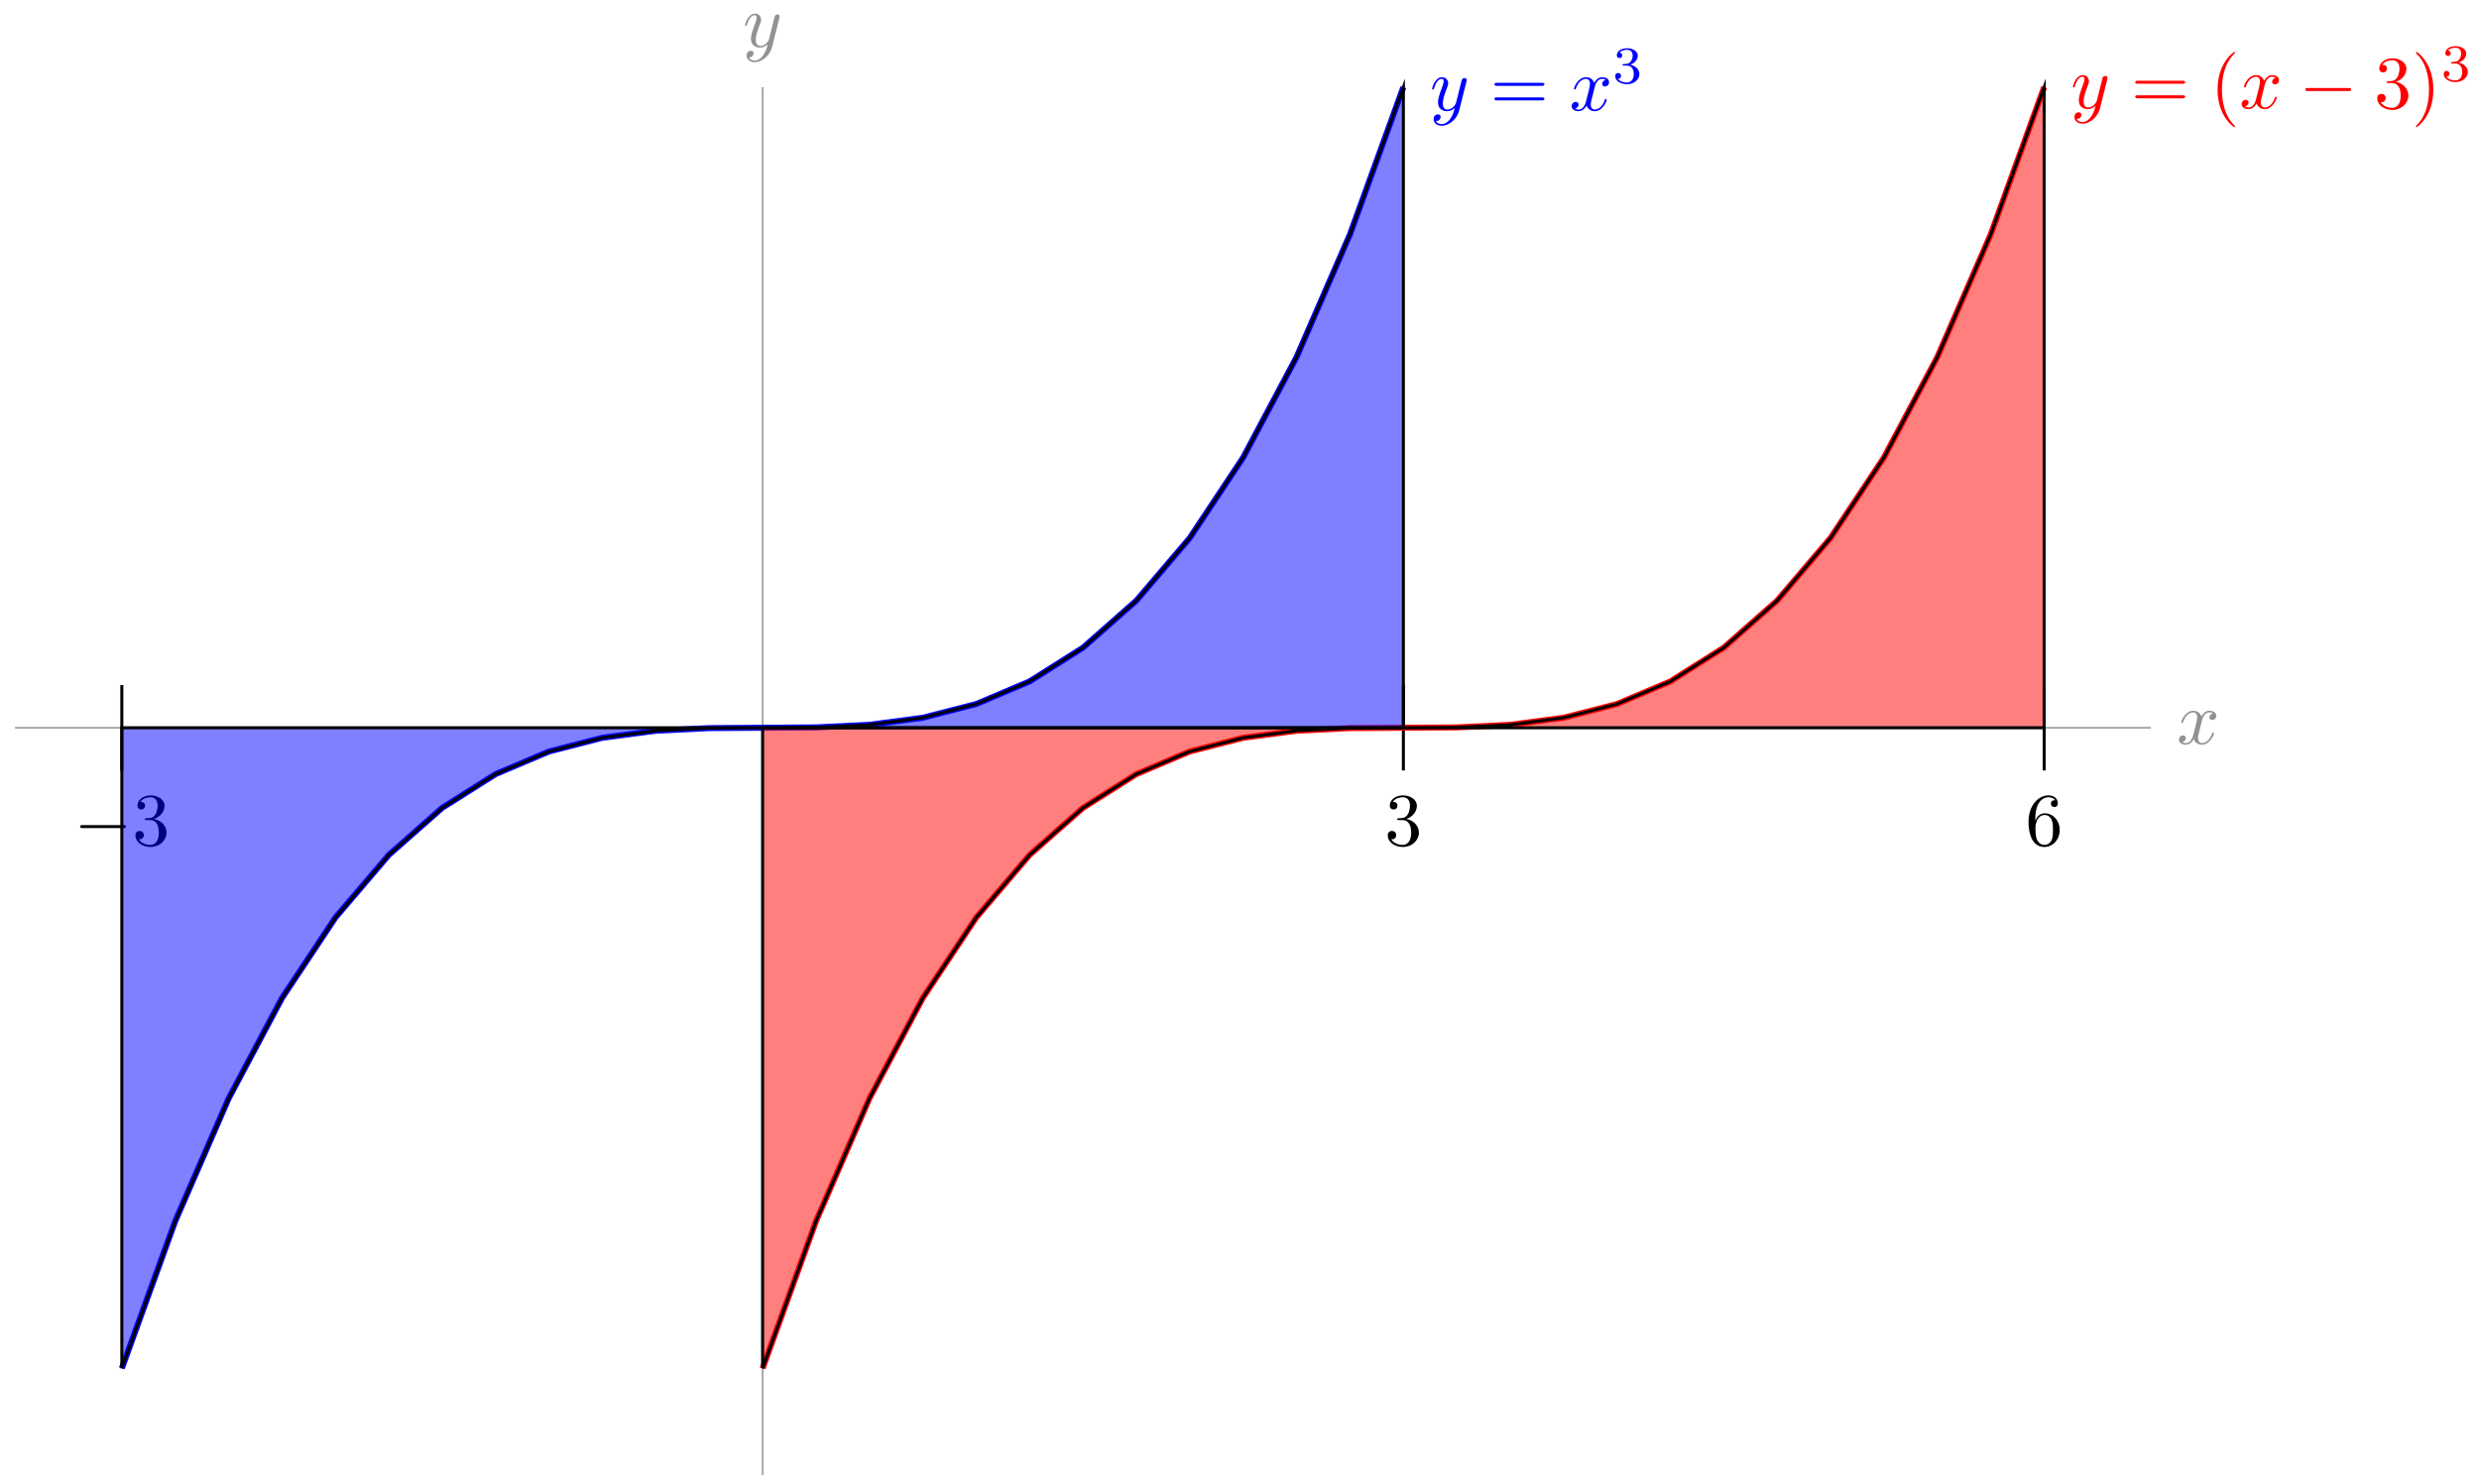 <svg xmlns="http://www.w3.org/2000/svg" xmlns:xlink="http://www.w3.org/1999/xlink" version="1.1" width="329pt" height="197pt" viewBox="0 0 329 197">
<defs>
<path id="font_1_1" d="M.334 .302C.34 .328 .363 .42 .433 .42 .438 .42 .462 .42 .483 .407 .455 .402 .435 .377 .435 .353 .435 .337 .446 .318 .473 .318 .495 .318 .527 .336 .527 .376 .527 .428 .468 .442 .434 .442 .376 .442 .341 .389 .329 .366 .304 .432 .25 .442 .221 .442 .117 .442 .06 .313 .06 .288 .06 .278 .07 .278 .072 .278 .08 .278 .083 .28 .085 .289 .119 .395 .185 .42 .219 .42 .238 .42 .273 .411 .273 .353 .273 .322 .256 .255 .219 .115 .203 .053 .168 .011 .124 .011 .118 .011 .095 .011 .074 .024 .099 .029 .121 .05 .121 .078 .121 .105 .099 .113 .084 .113 .054 .113 .029 .087 .029 .055 .029 .009 .079-.011 .123-.011 .189-.011 .225 .059 .228 .065 .24 .028 .276-.011 .336-.011 .439-.011 .496 .118 .496 .143 .496 .153 .487 .153 .484 .153 .475 .153 .473 .149 .471 .142 .438 .035 .37 .011 .338 .011 .299 .011 .283 .043 .283 .077 .283 .099 .289 .121 .3 .165L.334 .302Z"/>
<path id="font_1_2" d="M.486 .381C.49 .395 .49 .397 .49 .404 .49 .422 .476 .431 .461 .431 .451 .431 .435 .425 .426 .41 .424 .405 .416 .374 .412 .356 .405 .33 .398 .303 .392 .276L.347 .096C.343 .081 .3 .011 .234 .011 .183 .011 .172 .055 .172 .092 .172 .138 .189 .2 .223 .288 .239 .329 .243 .34 .243 .36 .243 .405 .211 .442 .161 .442 .066 .442 .029 .297 .029 .288 .029 .278 .039 .278 .041 .278 .051 .278 .052 .28 .057 .296 .084 .39 .124 .42 .158 .42 .166 .42 .183 .42 .183 .388 .183 .363 .173 .337 .166 .318 .126 .212 .108 .155 .108 .108 .108 .019 .171-.011 .23-.011 .269-.011 .303 .006 .331 .034 .318-.018 .306-.067 .266-.12 .24-.154 .202-.183 .156-.183 .142-.183 .097-.18 .08-.141 .096-.141 .109-.141 .123-.129 .133-.12 .143-.107 .143-.088 .143-.057 .116-.053 .106-.053 .083-.053 .05-.069 .05-.118 .05-.168 .094-.205 .156-.205 .259-.205 .362-.114 .39-.001L.486 .381Z"/>
<path id="font_2_1" d="M.659 .23C.676 .23 .694 .23 .694 .25 .694 .27 .676 .27 .659 .27H.118C.101 .27 .083 .27 .083 .25 .083 .23 .101 .23 .118 .23H.659Z"/>
<path id="font_3_3" d="M.29 .352C.372 .379 .43 .449 .43 .528 .43 .61 .342 .666 .246 .666 .145 .666 .069 .606 .069 .53 .069 .497 .091 .478 .12 .478 .151 .478 .171 .5 .171 .529 .171 .579 .124 .579 .109 .579 .14 .628 .206 .641 .242 .641 .283 .641 .338 .619 .338 .529 .338 .517 .336 .459 .31 .415 .28 .367 .246 .364 .221 .363 .213 .362 .189 .36 .182 .36 .174 .359 .167 .358 .167 .348 .167 .337 .174 .337 .191 .337H.235C.317 .337 .354 .269 .354 .17 .354 .034 .285 .006 .241 .006 .198 .006 .123 .022 .088 .081 .123 .076 .154 .098 .154 .136 .154 .172 .127 .192 .098 .192 .074 .192 .042 .178 .042 .134 .042 .043 .135-.022 .244-.022 .366-.022 .457 .068 .457 .17 .457 .253 .394 .331 .29 .352Z"/>
<path id="font_3_4" d="M.132 .328V.352C.132 .605 .256 .641 .307 .641 .331 .641 .373 .635 .395 .601 .38 .601 .34 .601 .34 .556 .34 .525 .364 .51 .386 .51 .402 .51 .432 .519 .432 .558 .432 .618 .388 .666 .305 .666 .177 .666 .042 .537 .042 .316 .042 .049 .158-.022 .251-.022 .362-.022 .457 .072 .457 .204 .457 .331 .368 .427 .257 .427 .189 .427 .152 .376 .132 .328M.251 .006C.188 .006 .158 .066 .152 .081 .134 .128 .134 .208 .134 .226 .134 .304 .166 .404 .256 .404 .272 .404 .318 .404 .349 .342 .367 .305 .367 .254 .367 .205 .367 .157 .367 .107 .35 .071 .32 .011 .274 .006 .251 .006Z"/>
<path id="font_3_5" d="M.687 .327C.702 .327 .721 .327 .721 .347 .721 .367 .702 .367 .688 .367H.089C.075 .367 .056 .367 .056 .347 .056 .327 .075 .327 .09 .327H.687M.688 .133C.702 .133 .721 .133 .721 .153 .721 .173 .702 .173 .687 .173H.09C.075 .173 .056 .173 .056 .153 .056 .133 .075 .133 .089 .133H.688Z"/>
<path id="font_4_1" d="M.273 .334C.351 .334 .407 .28 .407 .173 .407 .049 .335 .012 .277 .012 .237 .012 .149 .023 .107 .082 .154 .084 .165 .117 .165 .138 .165 .17 .141 .193 .11 .193 .082 .193 .054 .176 .054 .135 .054 .041 .158-.02 .279-.02 .418-.02 .514 .073 .514 .173 .514 .251 .45 .329 .34 .352 .445 .39 .483 .465 .483 .526 .483 .605 .392 .664 .281 .664 .17 .664 .085 .61 .085 .53 .085 .496 .107 .477 .137 .477 .168 .477 .188 .5 .188 .528 .188 .557 .168 .578 .137 .58 .172 .624 .241 .635 .278 .635 .323 .635 .386 .613 .386 .526 .386 .484 .372 .438 .346 .407 .313 .369 .285 .367 .235 .364 .21 .362 .208 .362 .203 .361 .201 .361 .193 .359 .193 .348 .193 .334 .202 .334 .219 .334H.273Z"/>
<path id="font_3_1" d="M.331-.24C.331-.237 .331-.235 .314-.218 .189-.092 .157 .097 .157 .25 .157 .424 .195 .598 .318 .723 .331 .735 .331 .737 .331 .74 .331 .747 .327 .75 .321 .75 .311 .75 .221 .682 .162 .555 .111 .445 .099 .334 .099 .25 .099 .172 .11 .051 .165-.062 .225-.185 .311-.25 .321-.25 .327-.25 .331-.247 .331-.24Z"/>
<path id="font_3_2" d="M.289 .25C.289 .328 .278 .449 .223 .562 .163 .685 .077 .75 .067 .75 .061 .75 .057 .746 .057 .74 .057 .737 .057 .735 .076 .717 .174 .618 .231 .459 .231 .25 .231 .079 .194-.097 .07-.223 .057-.235 .057-.237 .057-.24 .057-.246 .061-.25 .067-.25 .077-.25 .167-.182 .226-.055 .277 .055 .289 .166 .289 .25Z"/>
</defs>
<path transform="matrix(1,0,0,-1,101.209,96.611)" stroke-width=".199" stroke-linecap="butt" stroke-miterlimit="10" stroke-linejoin="miter" fill="none" stroke="#929292" d="M-99.214 0H184.254"/>
<use data-text="x" xlink:href="#font_1_1" transform="matrix(9.963,0,0,-9.963,288.883,98.756)" fill="#929292"/>
<path transform="matrix(1,0,0,-1,101.209,96.611)" stroke-width=".199" stroke-linecap="butt" stroke-miterlimit="10" stroke-linejoin="miter" fill="none" stroke="#929292" d="M0-99.214V85.04"/>
<use data-text="y" xlink:href="#font_1_2" transform="matrix(9.963,0,0,-9.963,98.588,6.209)" fill="#929292"/>
<path transform="matrix(1,0,0,-1,101.209,96.611)" stroke-width=".399" stroke-linecap="butt" stroke-miterlimit="10" stroke-linejoin="miter" fill="none" stroke="#000000" d="M-85.04 5.669V-5.669"/>
<use data-text="&#x2212;" xlink:href="#font_2_1" transform="matrix(9.963,0,0,-9.963,9.803,112.222)"/>
<use data-text="3" xlink:href="#font_3_3" transform="matrix(9.963,0,0,-9.963,17.552,112.222)"/>
<path transform="matrix(1,0,0,-1,101.209,96.611)" stroke-width=".399" stroke-linecap="butt" stroke-miterlimit="10" stroke-linejoin="miter" fill="none" stroke="#000000" d="M85.04 5.669V-5.669"/>
<use data-text="3" xlink:href="#font_3_3" transform="matrix(9.963,0,0,-9.963,183.759,112.222)"/>
<path transform="matrix(1,0,0,-1,101.209,96.611)" stroke-width=".399" stroke-linecap="butt" stroke-miterlimit="10" stroke-linejoin="miter" fill="none" stroke="#000000" d="M170.081 5.669V-5.669"/>
<use data-text="6" xlink:href="#font_3_4" transform="matrix(9.963,0,0,-9.963,268.799,112.222)"/>
<path transform="matrix(1,0,0,-1,101.209,96.611)" stroke-width=".797" stroke-linecap="butt" stroke-miterlimit="10" stroke-linejoin="miter" fill="none" stroke="#0000ff" d="M-85.04-85.039-77.954-65.5-70.867-49.212-63.78-35.876-56.694-25.196-49.607-16.88-42.52-10.629-35.433-6.151-28.347-3.149-21.26-1.328-14.173-.394-7.087-.049 0 0 7.087 .049 14.173 .394 21.26 1.329 28.347 3.149 35.433 6.152 42.52 10.63 49.607 16.88 56.694 25.197 63.78 35.876 70.867 49.213 77.954 65.503 85.04 85.04"/>
<path transform="matrix(1,0,0,-1,101.209,96.611)" stroke-width=".399" stroke-linecap="butt" stroke-miterlimit="10" stroke-linejoin="miter" fill="none" stroke="#0000ff" d="M85.04 85.04"/>
<use data-text="y" xlink:href="#font_1_2" transform="matrix(9.963,0,0,-9.963,189.769,14.653)" fill="#0000ff"/>
<use data-text="=" xlink:href="#font_3_5" transform="matrix(9.963,0,0,-9.963,197.778,14.653)" fill="#0000ff"/>
<use data-text="x" xlink:href="#font_1_1" transform="matrix(9.963,0,0,-9.963,208.294,14.653)" fill="#0000ff"/>
<use data-text="3" xlink:href="#font_4_1" transform="matrix(6.974,0,0,-6.974,213.988,11.037)" fill="#0000ff"/>
<path transform="matrix(1,0,0,-1,101.209,96.611)" stroke-width=".797" stroke-linecap="butt" stroke-miterlimit="10" stroke-linejoin="miter" fill="none" stroke="#ff0000" d="M0-85.04 7.087-65.503 14.173-49.213 21.26-35.876 28.347-25.197 35.433-16.88 42.52-10.63 49.607-6.152 56.694-3.149 63.78-1.329 70.867-.394 77.954-.049 85.04 0 92.127 .049 99.214 .394 106.301 1.329 113.387 3.149 120.474 6.152 127.561 10.63 134.647 16.88 141.734 25.197 148.821 35.876 155.907 49.213 162.994 65.503 170.081 85.04"/>
<path transform="matrix(1,0,0,-1,101.209,96.611)" stroke-width=".399" stroke-linecap="butt" stroke-miterlimit="10" stroke-linejoin="miter" fill="none" stroke="#ff0000" d="M170.081 85.04"/>
<use data-text="y" xlink:href="#font_1_2" transform="matrix(9.963,0,0,-9.963,274.81,14.376)" fill="#ff0000"/>
<use data-text="=" xlink:href="#font_3_5" transform="matrix(9.963,0,0,-9.963,282.819,14.376)" fill="#ff0000"/>
<use data-text="(" xlink:href="#font_3_1" transform="matrix(9.963,0,0,-9.963,293.32,14.376)" fill="#ff0000"/>
<use data-text="x" xlink:href="#font_1_1" transform="matrix(9.963,0,0,-9.963,297.21,14.376)" fill="#ff0000"/>
<use data-text="&#x2212;" xlink:href="#font_2_1" transform="matrix(9.963,0,0,-9.963,305.117,14.376)" fill="#ff0000"/>
<use data-text="3" xlink:href="#font_3_3" transform="matrix(9.963,0,0,-9.963,315.08,14.376)" fill="#ff0000"/>
<use data-text=")" xlink:href="#font_3_2" transform="matrix(9.963,0,0,-9.963,320.061,14.376)" fill="#ff0000"/>
<use data-text="3" xlink:href="#font_4_1" transform="matrix(6.974,0,0,-6.974,323.936,10.76)" fill="#ff0000"/>
<path transform="matrix(1,0,0,-1,101.209,96.611)" d="M0-85.04 7.087-65.503 14.173-49.213 21.26-35.876 28.347-25.197 35.433-16.88 42.52-10.63 49.607-6.152 56.694-3.149 63.78-1.329 70.867-.394 77.954-.049 85.04 0 92.127 .049 99.214 .394 106.301 1.329 113.387 3.149 120.474 6.152 127.561 10.63 134.647 16.88 141.734 25.197 148.821 35.876 155.907 49.213 162.994 65.503 170.081 85.04V0H85.04 0V-85.04" fill="#ff0000" fill-opacity=".5"/>
<path transform="matrix(1,0,0,-1,101.209,96.611)" stroke-width=".399" stroke-linecap="butt" stroke-miterlimit="10" stroke-linejoin="miter" fill="none" stroke="#000000" d="M0-85.04 7.087-65.503 14.173-49.213 21.26-35.876 28.347-25.197 35.433-16.88 42.52-10.63 49.607-6.152 56.694-3.149 63.78-1.329 70.867-.394 77.954-.049 85.04 0 92.127 .049 99.214 .394 106.301 1.329 113.387 3.149 120.474 6.152 127.561 10.63 134.647 16.88 141.734 25.197 148.821 35.876 155.907 49.213 162.994 65.503 170.081 85.04V0H85.04 0V-85.04"/>
<path transform="matrix(1,0,0,-1,101.209,96.611)" d="M-85.04-85.039-77.954-65.5-70.867-49.212-63.78-35.876-56.694-25.196-49.607-16.88-42.52-10.629-35.433-6.151-28.347-3.149-21.26-1.328-14.173-.394-7.087-.049 0 0 7.087 .049 14.173 .394 21.26 1.329 28.347 3.149 35.433 6.152 42.52 10.63 49.607 16.88 56.694 25.197 63.78 35.876 70.867 49.213 77.954 65.503 85.04 85.04V0H0-85.04V-85.04" fill="#0000ff" fill-opacity=".5"/>
<path transform="matrix(1,0,0,-1,101.209,96.611)" stroke-width=".399" stroke-linecap="butt" stroke-miterlimit="10" stroke-linejoin="miter" fill="none" stroke="#000000" d="M-85.04-85.039-77.954-65.5-70.867-49.212-63.78-35.876-56.694-25.196-49.607-16.88-42.52-10.629-35.433-6.151-28.347-3.149-21.26-1.328-14.173-.394-7.087-.049 0 0 7.087 .049 14.173 .394 21.26 1.329 28.347 3.149 35.433 6.152 42.52 10.63 49.607 16.88 56.694 25.197 63.78 35.876 70.867 49.213 77.954 65.503 85.04 85.04V0H0-85.04V-85.04"/>
</svg>
